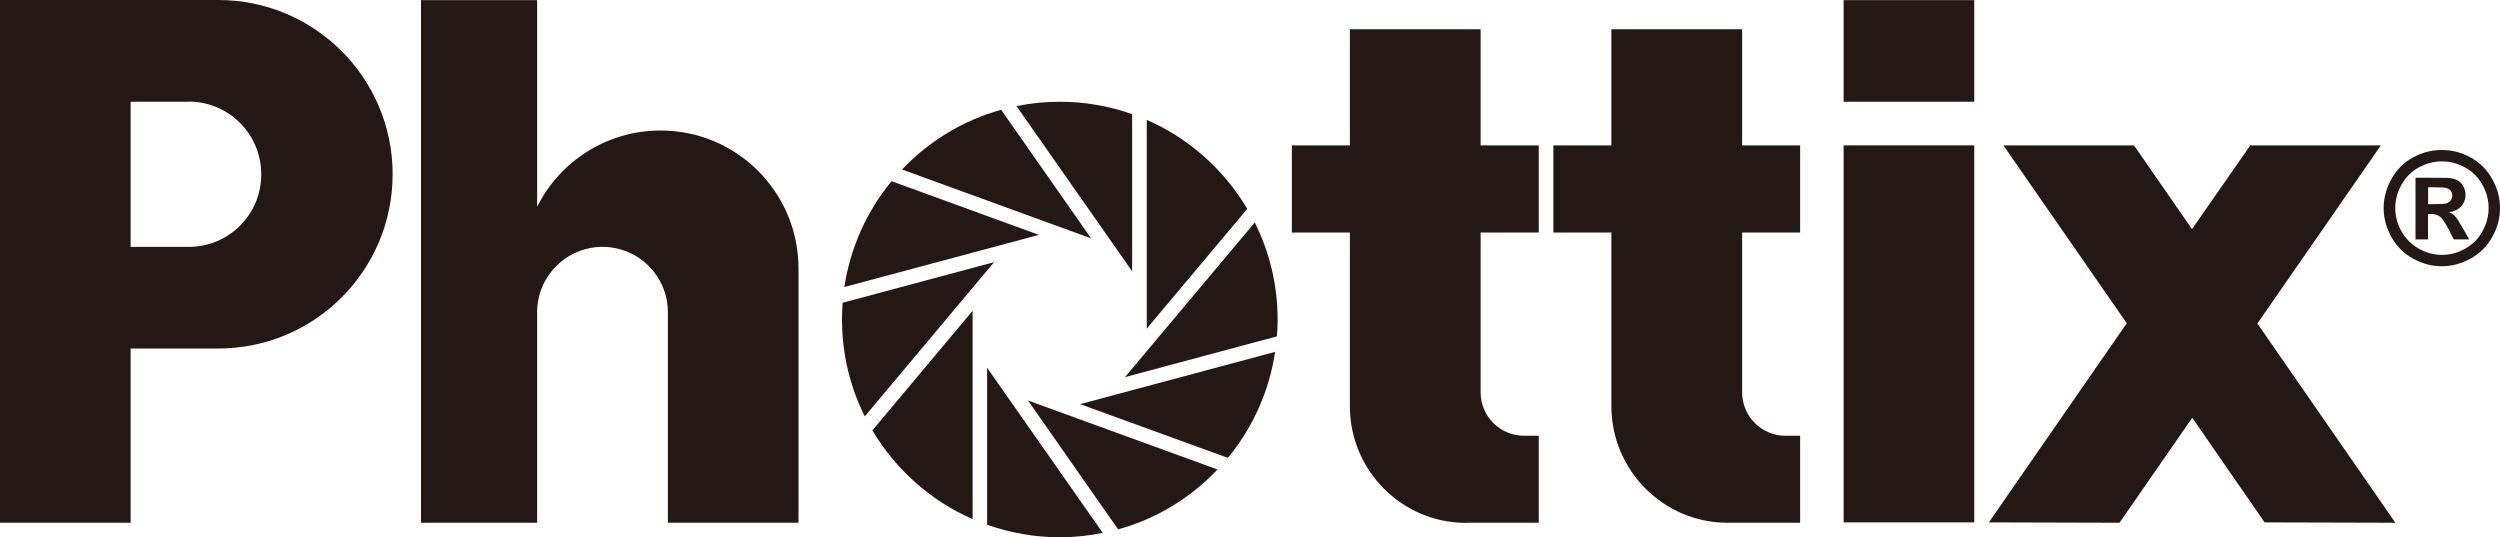 <?xml version="1.0" encoding="UTF-8"?><svg id="_レイヤー_2" xmlns="http://www.w3.org/2000/svg" width="200" height="42.98" viewBox="0 0 200 42.98"><defs><style>.cls-1{fill:#231815;}</style></defs><g id="_レイヤー_1-2"><path class="cls-1" d="M42.97,24.98c0-2.88,2.34-5.23,5.23-5.23s5.23,2.34,5.23,5.23v16.84h10.45v-20.34c0-6.1-4.94-11.04-11.03-11.04-4.32,0-8.07,2.48-9.88,6.1V.01h-9.29v41.81h9.29v-16.84Z"/><path class="cls-1" d="M77.81,41.53v-16.67l-8.02,9.57c1.86,3.13,4.66,5.63,8.02,7.1"/><path class="cls-1" d="M90.56,9.13c-1.81-.64-3.75-.99-5.78-.99-1.18,0-2.34.12-3.46.35l9.25,13.21v-12.56Z"/><path class="cls-1" d="M78.97,29.41v12.57c1.82.64,3.77,1,5.8,1,1.18,0,2.34-.12,3.45-.35l-9.26-13.22Z"/><path class="cls-1" d="M80.09,8.78c-3.07.86-5.8,2.53-7.93,4.78l15.13,5.51-7.2-10.29Z"/><path class="cls-1" d="M89.45,42.35c3.08-.85,5.81-2.53,7.95-4.79l-15.16-5.52,7.21,10.31Z"/><path class="cls-1" d="M71.32,14.5c-1.96,2.38-3.29,5.28-3.77,8.46l15.56-4.17-11.8-4.3Z"/><path class="cls-1" d="M102.01,28.15l-15.6,4.18,11.82,4.3c1.96-2.38,3.3-5.29,3.78-8.48"/><path class="cls-1" d="M91.74,9.59v16.7l8.04-9.58c-1.86-3.14-4.67-5.65-8.04-7.12"/><path class="cls-1" d="M79.53,20.97l-12.12,3.25c-.03.44-.05.89-.05,1.34,0,2.79.66,5.42,1.82,7.75l10.35-12.34Z"/><path class="cls-1" d="M102.15,26.91c.04-.44.06-.89.06-1.35,0-2.79-.66-5.43-1.83-7.76l-10.38,12.37,12.15-3.26Z"/><rect class="cls-1" x="147.49" y="11.63" width="10.45" height="30.16"/><rect class="cls-1" x="147.49" y=".01" width="10.45" height="8.13"/><polygon class="cls-1" points="169.56 41.82 175.38 33.42 181.17 41.79 191.63 41.82 180.59 25.88 190.47 11.63 180.02 11.63 175.36 18.33 170.72 11.63 160.27 11.63 170.14 25.86 159.11 41.79 169.56 41.82"/><path class="cls-1" d="M117.3,41.82h5.8v-6.96h-1.18c-1.92,0-3.47-1.56-3.47-3.47v-12.79h4.65v-6.97h-4.65V2.34h-10.46v9.29h-4.64v6.97h4.64v13.9c0,5.13,4.16,9.33,9.29,9.33"/><path class="cls-1" d="M128.91,32.49c0,5.13,4.16,9.33,9.29,9.33h5.81v-6.96h-1.18c-1.91,0-3.46-1.56-3.46-3.47v-12.79h4.64v-6.97h-4.64V2.34h-10.46v9.29h-4.64v6.97h4.64v13.9Z"/><path class="cls-1" d="M10.45,27.88h7.02c7.7,0,13.94-6.24,13.94-13.94S25.16,0,17.46,0H0v41.82h10.45v-13.94ZM15.1,8.13c3.2,0,5.8,2.6,5.8,5.82s-2.6,5.8-5.8,5.8h-4.65v-11.61s4.65,0,4.65,0Z"/><path class="cls-1" d="M196.6,17.54c-.14-.19-.25-.31-.34-.38-.08-.06-.19-.13-.35-.18.42-.06.75-.22.98-.47.23-.25.35-.56.35-.91,0-.25-.06-.49-.18-.71-.12-.21-.28-.36-.47-.47-.18-.1-.44-.17-.77-.19-.12,0-.64-.01-1.58-.01h-1v4.93h1v-2.03h.27c.27,0,.51.08.69.21.18.14.41.48.69,1.02l.41.8h1.24l-.58-1c-.21-.35-.32-.55-.36-.6M195.74,16.27c-.14.04-.5.06-1.08.06h-.41v-1.35h.41c.57,0,.93.02,1.07.07.15.05.26.12.34.23.08.11.11.23.11.37s-.04.27-.12.38c-.08.11-.19.19-.33.23"/><path class="cls-1" d="M199.37,14.31c-.42-.75-1-1.32-1.73-1.72-.73-.4-1.5-.59-2.3-.59s-1.56.19-2.29.59c-.73.39-1.31.97-1.73,1.72-.41.74-.63,1.52-.63,2.33s.21,1.58.62,2.32c.41.73.98,1.31,1.72,1.72.73.41,1.5.62,2.31.62s1.58-.21,2.32-.62c.74-.41,1.3-.98,1.72-1.72.41-.73.62-1.5.62-2.32s-.21-1.59-.63-2.33M198.6,18.51c-.33.58-.79,1.05-1.38,1.38-.59.33-1.2.5-1.86.5s-1.27-.17-1.86-.5c-.59-.33-1.05-.8-1.38-1.38-.33-.59-.5-1.21-.5-1.87s.17-1.28.51-1.88c.34-.6.8-1.06,1.38-1.37.59-.32,1.2-.48,1.84-.48s1.26.16,1.84.48c.59.31,1.05.77,1.39,1.37.34.6.51,1.22.51,1.88s-.17,1.28-.5,1.87"/></g></svg>